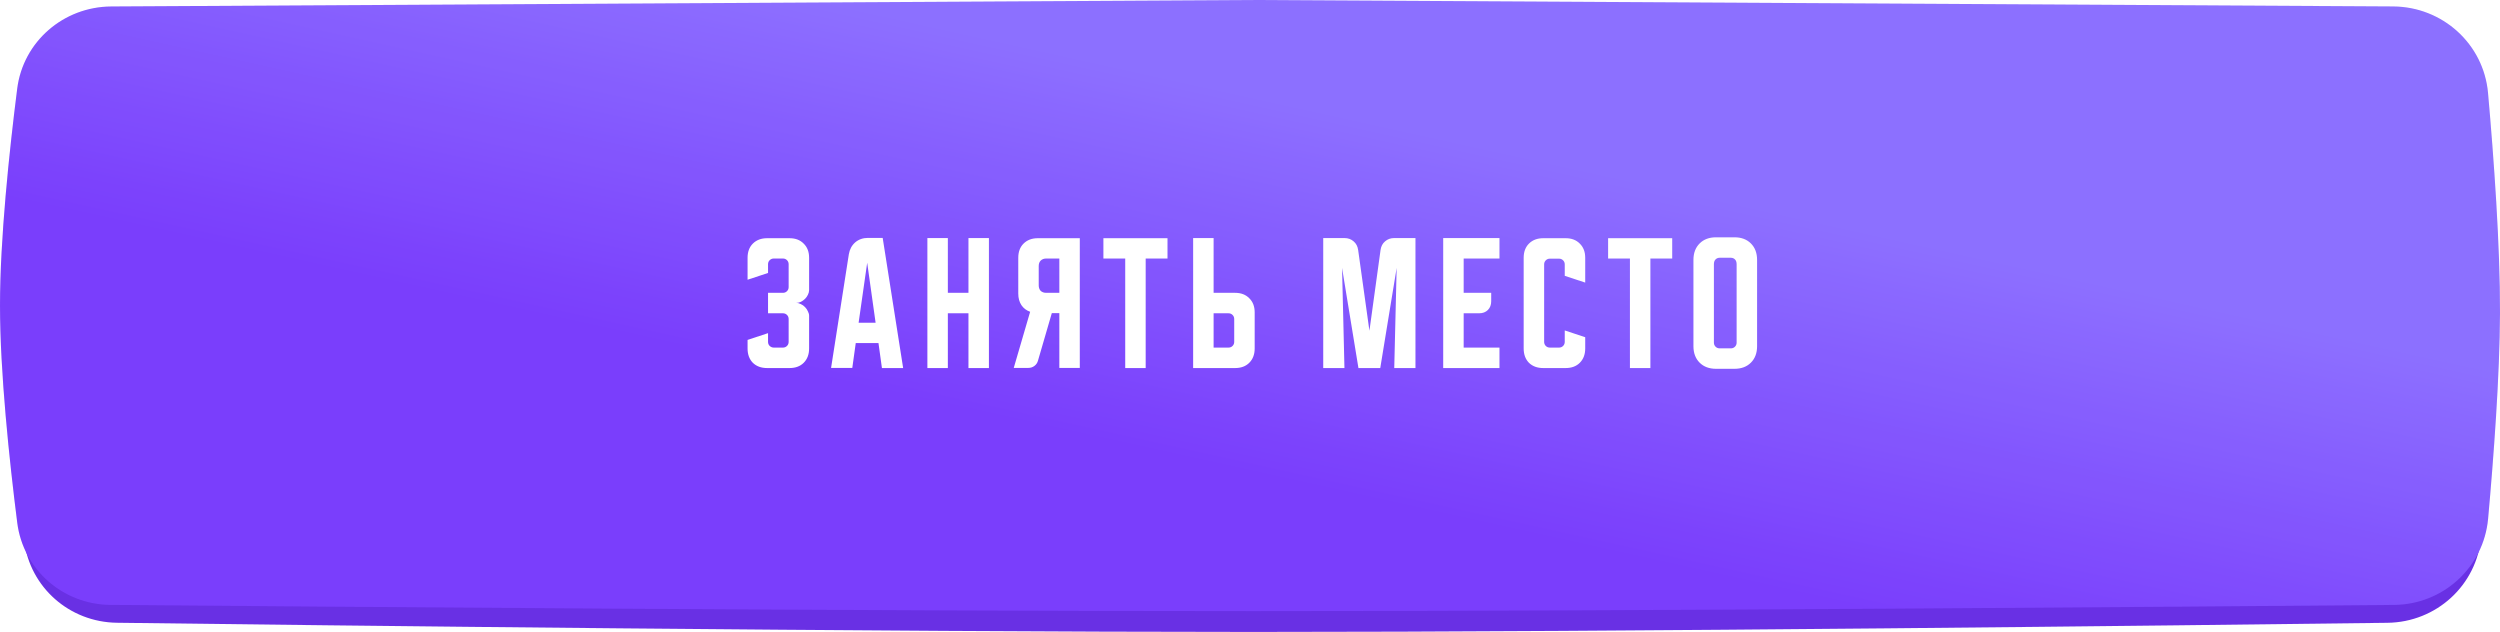<?xml version="1.0" encoding="UTF-8"?> <svg xmlns="http://www.w3.org/2000/svg" width="360" height="91" viewBox="0 0 360 91" fill="none"> <path d="M3.445 15.85C4.308 9.013 10.171 4 17.061 4H343.553C350.683 4 356.669 9.356 357.298 16.458C358.114 25.675 359.032 38.24 358.999 47.83C358.969 56.811 358.086 68.531 357.299 77.257C356.665 84.278 350.847 89.594 343.798 89.683C313.749 90.067 234.988 91 180.5 91C125.746 91 46.459 90.056 16.839 89.677C10.022 89.59 4.322 84.604 3.466 77.84C2.324 68.816 1 56.3 1 46.761C1 37.281 2.308 24.86 3.445 15.85Z" fill="#6930E4"></path> <g filter="url(#filter0_i_2237_91)"> <path d="M2.476 12.779C3.337 5.973 9.155 0.971 16.016 0.933L180.5 0L344.609 0.929C351.708 0.97 357.65 6.318 358.277 13.39C359.101 22.671 360.033 35.384 360 45.075C359.969 54.11 359.081 65.903 358.289 74.679C357.653 81.724 351.799 87.048 344.726 87.109C314.518 87.368 235.301 88 180.5 88C125.435 88 45.693 87.361 15.916 87.105C9.075 87.046 3.341 82.052 2.481 75.265C1.332 66.189 0 53.596 0 44C0 34.419 1.328 21.851 2.476 12.779Z" fill="url(#paint0_linear_2237_91)"></path> <path d="M2.476 12.779C3.337 5.973 9.155 0.971 16.016 0.933L180.5 0L344.609 0.929C351.708 0.97 357.65 6.318 358.277 13.39C359.101 22.671 360.033 35.384 360 45.075C359.969 54.11 359.081 65.903 358.289 74.679C357.653 81.724 351.799 87.048 344.726 87.109C314.518 87.368 235.301 88 180.5 88C125.435 88 45.693 87.361 15.916 87.105C9.075 87.046 3.341 82.052 2.481 75.265C1.332 66.189 0 53.596 0 44C0 34.419 1.328 21.851 2.476 12.779Z" fill="white" fill-opacity="0.1"></path> </g> <path d="M110.597 47.973V49.23C110.597 49.461 110.676 49.656 110.835 49.815C111.008 49.974 111.203 50.053 111.42 50.053H112.742C112.973 50.053 113.168 49.974 113.327 49.815C113.486 49.656 113.565 49.461 113.565 49.23V45.937C113.565 45.706 113.486 45.511 113.327 45.352C113.168 45.193 112.973 45.113 112.742 45.113H110.597V42.167H112.742C112.973 42.167 113.168 42.087 113.327 41.928C113.486 41.769 113.565 41.574 113.565 41.343V38.05C113.565 37.819 113.486 37.624 113.327 37.465C113.168 37.306 112.973 37.227 112.742 37.227H111.42C111.203 37.227 111.008 37.306 110.835 37.465C110.676 37.624 110.597 37.819 110.597 38.05V39.307L107.65 40.282V37.118C107.65 36.266 107.903 35.587 108.408 35.082C108.928 34.562 109.614 34.302 110.467 34.302H113.695C114.547 34.302 115.226 34.562 115.732 35.082C116.252 35.587 116.512 36.266 116.512 37.118V41.777C116.512 41.993 116.454 42.217 116.338 42.448C116.237 42.665 116.1 42.86 115.927 43.033C115.753 43.207 115.551 43.351 115.32 43.467C115.103 43.568 114.879 43.618 114.648 43.618C114.879 43.618 115.103 43.676 115.32 43.792C115.551 43.893 115.753 44.037 115.927 44.225C116.1 44.398 116.237 44.601 116.338 44.832C116.454 45.048 116.512 45.265 116.512 45.482V50.183C116.512 51.036 116.252 51.722 115.732 52.242C115.226 52.747 114.547 53 113.695 53H110.467C109.614 53 108.928 52.747 108.408 52.242C107.903 51.722 107.65 51.036 107.65 50.183V48.948L110.597 47.973ZM122.232 36.62C122.347 35.912 122.651 35.342 123.142 34.908C123.647 34.475 124.261 34.258 124.983 34.258H127.107L130.053 53H126.998L126.5 49.403H123.228L122.73 52.978H119.675L122.232 36.62ZM123.64 46.478H126.088L124.875 37.833L123.64 46.478ZM133.543 34.28H136.49V42.167H139.458V34.28H142.405V53H139.458V45.113H136.49V53H133.543V34.28ZM145.98 52.978L148.341 44.897C147.807 44.709 147.388 44.391 147.085 43.943C146.781 43.481 146.63 42.925 146.63 42.275V37.118C146.63 36.266 146.882 35.587 147.388 35.082C147.908 34.562 148.594 34.302 149.446 34.302H155.491V52.978H152.545V45.092H151.461L149.468 51.938C149.381 52.256 149.208 52.509 148.948 52.697C148.702 52.884 148.414 52.978 148.081 52.978H145.98ZM149.576 38.31V41.083C149.576 41.416 149.67 41.683 149.858 41.885C150.06 42.073 150.327 42.167 150.66 42.167H152.545V37.227H150.66C150.327 37.227 150.06 37.328 149.858 37.53C149.67 37.718 149.576 37.978 149.576 38.31ZM158.89 34.302H168.12V37.227H164.978V53H162.032V37.227H158.89V34.302ZM171.812 53V34.28H174.759V42.167H177.857C178.709 42.167 179.388 42.427 179.894 42.947C180.414 43.452 180.674 44.131 180.674 44.983V50.183C180.674 51.036 180.414 51.722 179.894 52.242C179.388 52.747 178.709 53 177.857 53H171.812ZM174.759 45.113V50.053H176.904C177.135 50.053 177.33 49.974 177.489 49.815C177.648 49.656 177.727 49.461 177.727 49.23V45.937C177.727 45.706 177.648 45.511 177.489 45.352C177.33 45.193 177.135 45.113 176.904 45.113H174.759ZM190.545 53V34.28H193.6C194.12 34.28 194.561 34.439 194.922 34.757C195.283 35.06 195.5 35.472 195.572 35.992L197.197 47.627L198.8 35.992C198.873 35.472 199.089 35.06 199.45 34.757C199.811 34.439 200.252 34.28 200.772 34.28H203.827V53H200.772L201.119 38.57L198.757 53H195.615L193.254 38.57L193.6 53H190.545ZM207.821 34.28H215.924V37.227H210.768V42.167H214.733V43.38C214.733 43.9 214.574 44.319 214.256 44.637C213.938 44.954 213.519 45.113 212.999 45.113H210.768V50.053H215.924V53H207.821V34.28ZM219.409 50.183V37.118C219.409 36.266 219.662 35.587 220.168 35.082C220.688 34.562 221.374 34.302 222.226 34.302H225.454C226.307 34.302 226.985 34.562 227.491 35.082C228.011 35.587 228.271 36.266 228.271 37.118V40.693L225.324 39.718V38.072C225.324 37.841 225.245 37.646 225.086 37.487C224.927 37.328 224.732 37.248 224.501 37.248H223.179C222.948 37.248 222.753 37.328 222.594 37.487C222.435 37.646 222.356 37.841 222.356 38.072V49.23C222.356 49.461 222.435 49.656 222.594 49.815C222.753 49.974 222.948 50.053 223.179 50.053H224.501C224.732 50.053 224.927 49.974 225.086 49.815C225.245 49.656 225.324 49.461 225.324 49.23V47.583L228.271 48.558V50.183C228.271 51.036 228.011 51.722 227.491 52.242C226.985 52.747 226.307 53 225.454 53H222.226C221.374 53 220.688 52.747 220.168 52.242C219.662 51.722 219.409 51.036 219.409 50.183ZM231.568 34.302H240.798V37.227H237.656V53H234.71V37.227H231.568V34.302ZM243.855 37.422C243.855 36.439 244.152 35.652 244.744 35.06C245.336 34.468 246.123 34.172 247.105 34.172H249.77C250.753 34.172 251.54 34.468 252.132 35.06C252.724 35.652 253.02 36.439 253.02 37.422V49.858C253.02 50.841 252.724 51.628 252.132 52.22C251.54 52.812 250.753 53.108 249.77 53.108H247.105C246.123 53.108 245.336 52.812 244.744 52.22C244.152 51.628 243.855 50.841 243.855 49.858V37.422ZM247.625 50.162H249.25C249.482 50.162 249.677 50.082 249.835 49.923C249.994 49.764 250.074 49.569 250.074 49.338V38.05C250.074 37.747 249.994 37.516 249.835 37.357C249.677 37.198 249.482 37.118 249.25 37.118H247.625C247.394 37.118 247.199 37.198 247.04 37.357C246.882 37.516 246.802 37.747 246.802 38.05V49.338C246.802 49.569 246.882 49.764 247.04 49.923C247.199 50.082 247.394 50.162 247.625 50.162Z" fill="white"></path> <defs> <filter id="filter0_i_2237_91" x="0" y="0" width="360.001" height="88" filterUnits="userSpaceOnUse" color-interpolation-filters="sRGB"> <feFlood flood-opacity="0" result="BackgroundImageFix"></feFlood> <feBlend mode="normal" in="SourceGraphic" in2="BackgroundImageFix" result="shape"></feBlend> <feColorMatrix in="SourceAlpha" type="matrix" values="0 0 0 0 0 0 0 0 0 0 0 0 0 0 0 0 0 0 127 0" result="hardAlpha"></feColorMatrix> <feOffset></feOffset> <feGaussianBlur stdDeviation="17.143"></feGaussianBlur> <feComposite in2="hardAlpha" operator="arithmetic" k2="-1" k3="1"></feComposite> <feColorMatrix type="matrix" values="0 0 0 0 1 0 0 0 0 1 0 0 0 0 1 0 0 0 0.49 0"></feColorMatrix> <feBlend mode="normal" in2="shape" result="effect1_innerShadow_2237_91"></feBlend> </filter> <linearGradient id="paint0_linear_2237_91" x1="222.5" y1="23" x2="211" y2="75" gradientUnits="userSpaceOnUse"> <stop stop-color="#8060FF"></stop> <stop offset="1" stop-color="#6C29FC"></stop> </linearGradient> </defs> </svg> 